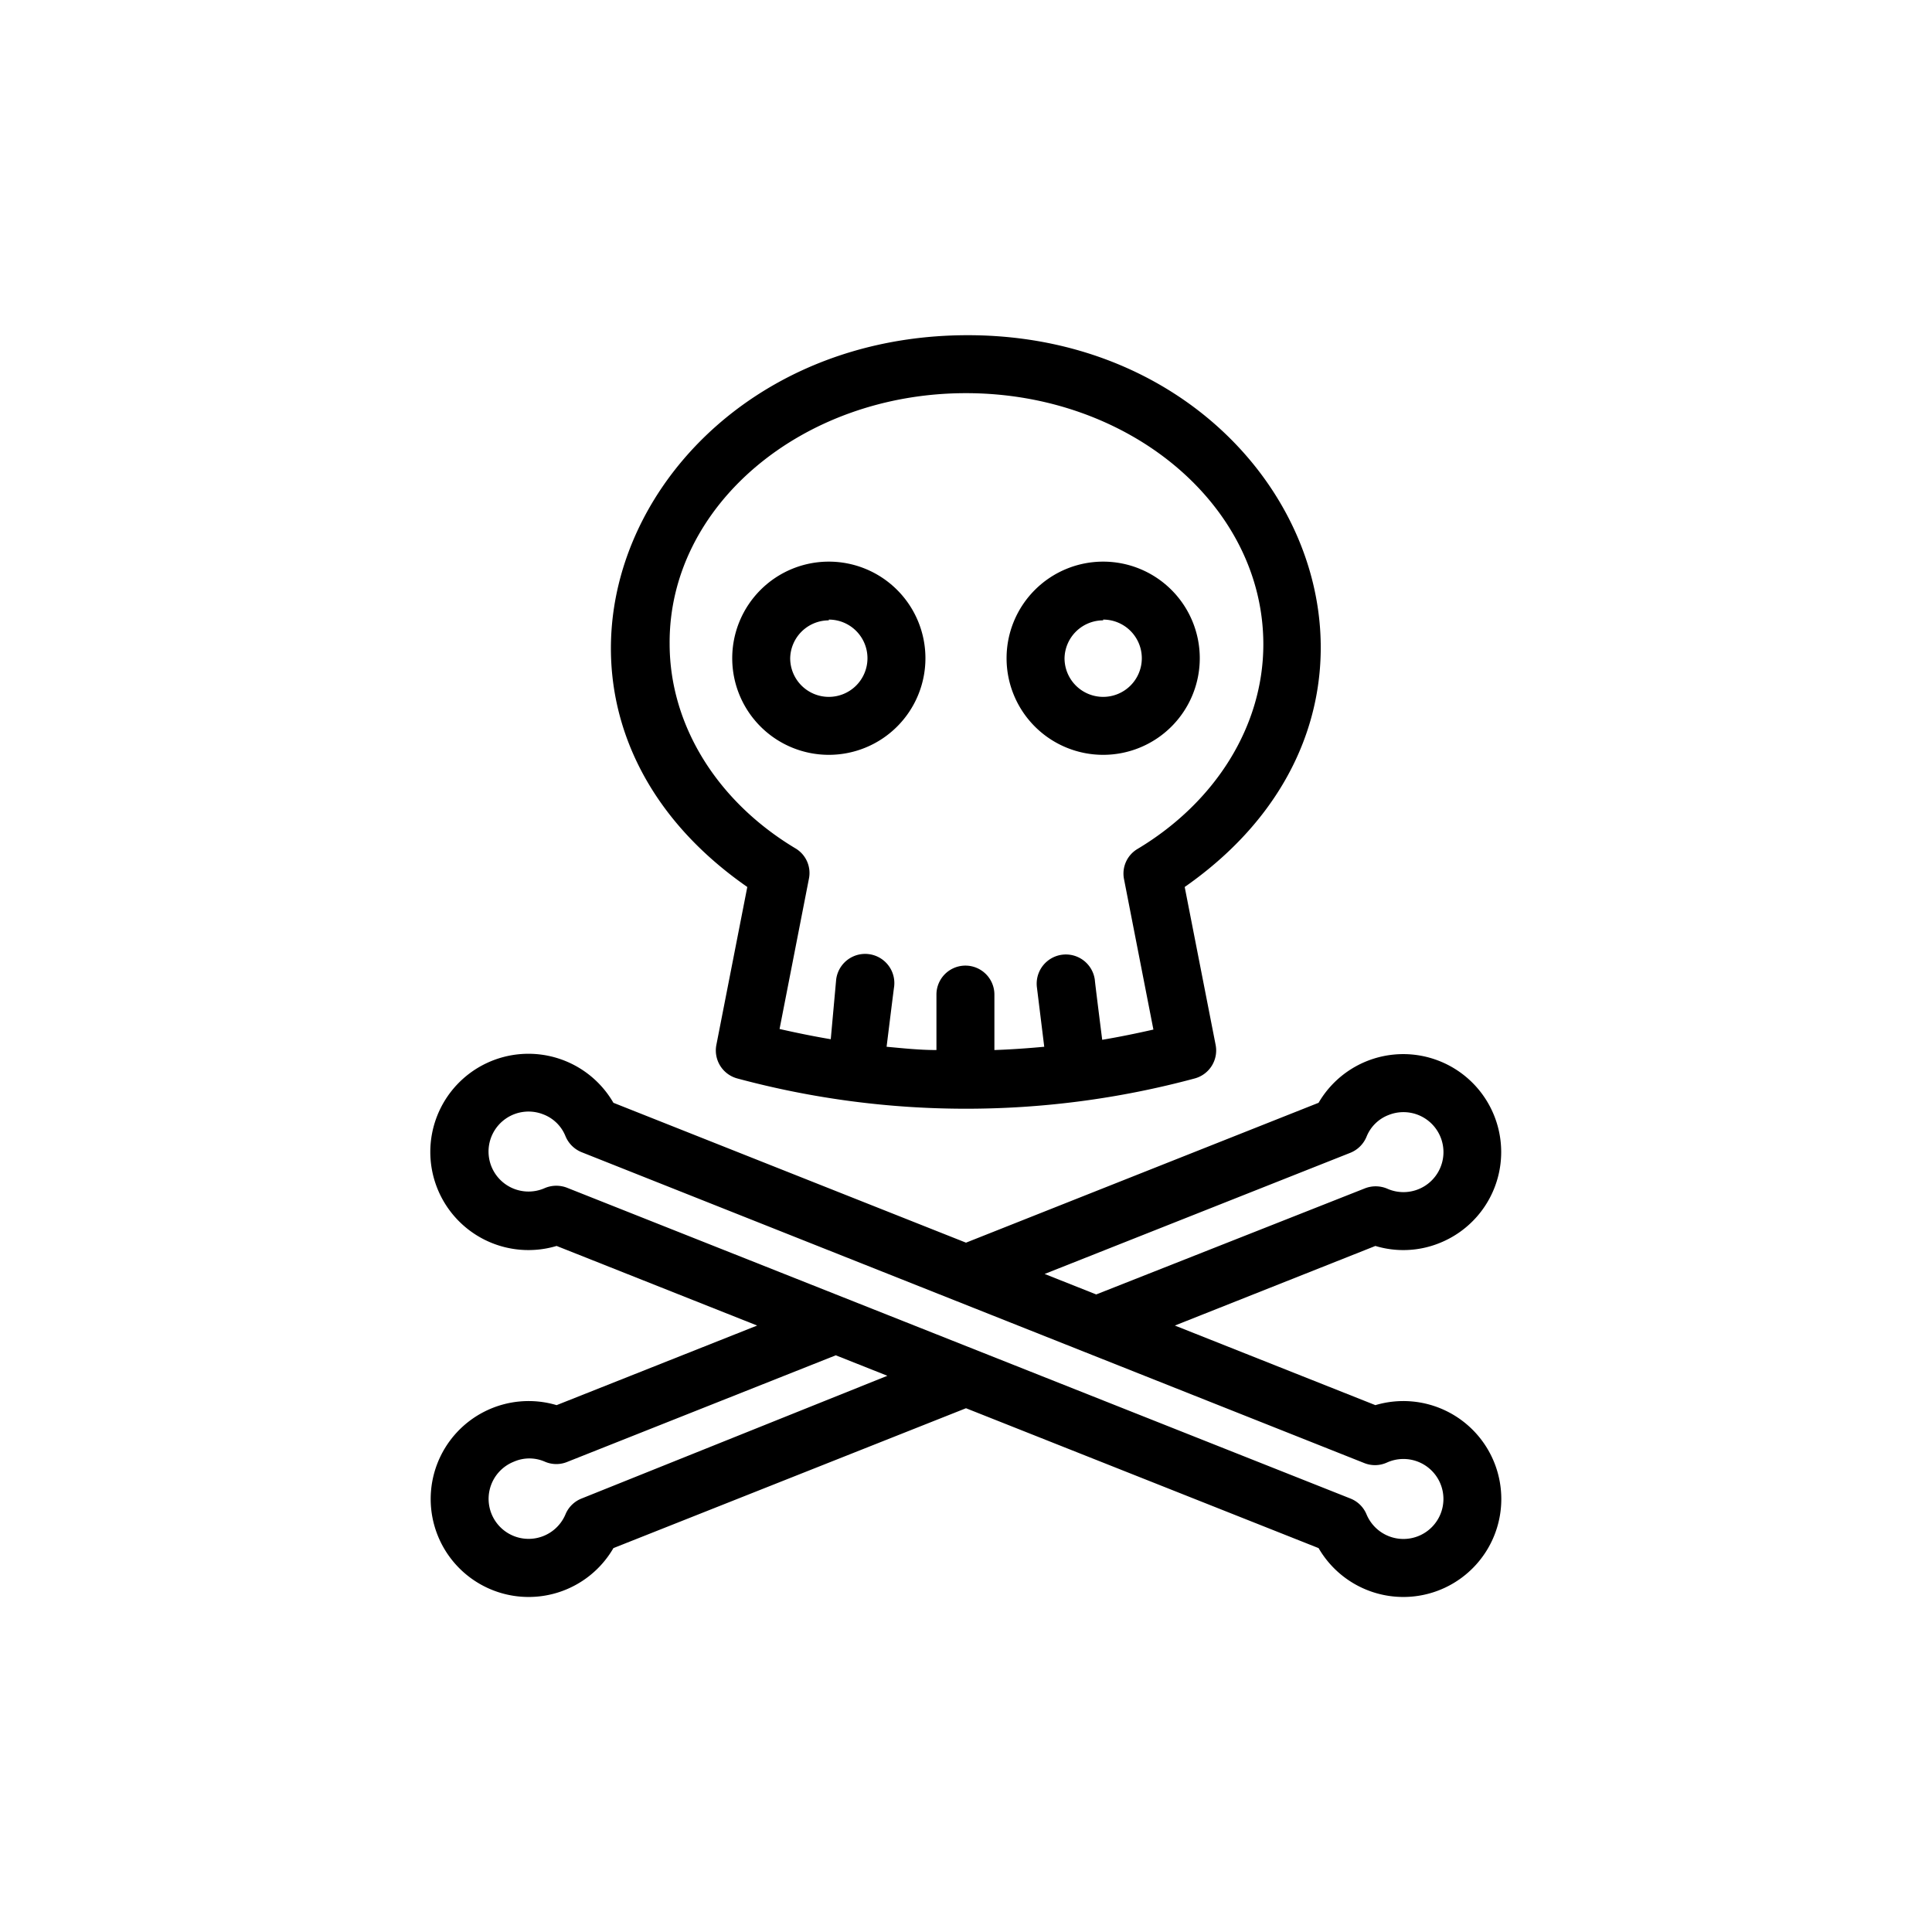 <svg xmlns="http://www.w3.org/2000/svg" viewBox="0 0 100 100" x="0px" y="0px"><path d="M38.68,45.91l-1.6,8.17a1.5,1.5,0,0,0,1.08,1.74,45.5,45.5,0,0,0,23.68,0,1.5,1.5,0,0,0,1.08-1.74l-1.6-8.17c14-9.78,5.51-28.63-11.32-28.56S24.64,36.14,38.68,45.91ZM50,20.35c8.48,0,15.39,5.82,15.39,13,0,4.19-2.44,8.15-6.51,10.59a1.48,1.48,0,0,0-.7,1.57l1.52,7.78c-.88.2-1.76.38-2.65.53,0,0-.39-3.08-.38-3.09a1.5,1.5,0,0,0-3,.37l.38,3.08v0c-.86.08-1.72.14-2.58.17V51.48a1.5,1.5,0,1,0-3,0v2.87c-.86,0-1.72-.09-2.58-.17,0,0,.38-3.08.39-3.11a1.5,1.5,0,0,0-3-.37L43,53.79c-.89-.15-1.77-.33-2.65-.53l1.52-7.78a1.48,1.48,0,0,0-.7-1.57c-4.07-2.44-6.51-6.4-6.51-10.59C34.61,26.17,41.52,20.35,50,20.35Z"></path><path d="M42.9,39.07a5,5,0,1,0-5-5A5,5,0,0,0,42.9,39.07Zm0-7a2,2,0,1,1-2,2A2,2,0,0,1,42.9,32.11Z"></path><path d="M57.1,39.07a5,5,0,1,0-5-5A5,5,0,0,0,57.1,39.07Zm0-7a2,2,0,1,1-2,2A2,2,0,0,1,57.1,32.11Z"></path><path d="M74.51,64.34a5.07,5.07,0,1,0-6.26-7.26L50,64.32,31.75,57.08a5.08,5.08,0,1,0-2.94,7.41l10.38,4.12L28.81,72.73a5.07,5.07,0,1,0,2.94,7.4L50,72.89l18.25,7.24a5.07,5.07,0,1,0,2.94-7.4L60.81,68.61l10.38-4.12A5,5,0,0,0,74.51,64.34ZM30.11,77.56a1.5,1.5,0,0,0-.84.82,2.07,2.07,0,1,1-2.68-2.72,2,2,0,0,1,1.62,0,1.49,1.49,0,0,0,1.17,0l13.88-5.51,2.67,1.06ZM71.79,75.7a2.07,2.07,0,1,1-1.06,2.68,1.5,1.5,0,0,0-.84-.82L29.38,61.49a1.53,1.53,0,0,0-1.17,0,2.07,2.07,0,1,1-.09-3.81,2,2,0,0,1,1.15,1.13,1.52,1.52,0,0,0,.84.83L70.62,75.73A1.49,1.49,0,0,0,71.79,75.7ZM56.74,67l-2.67-1.06,15.82-6.27a1.52,1.52,0,0,0,.84-.83,2,2,0,0,1,1.15-1.13,2.07,2.07,0,1,1-.09,3.81,1.53,1.53,0,0,0-1.17,0Z"></path></svg>